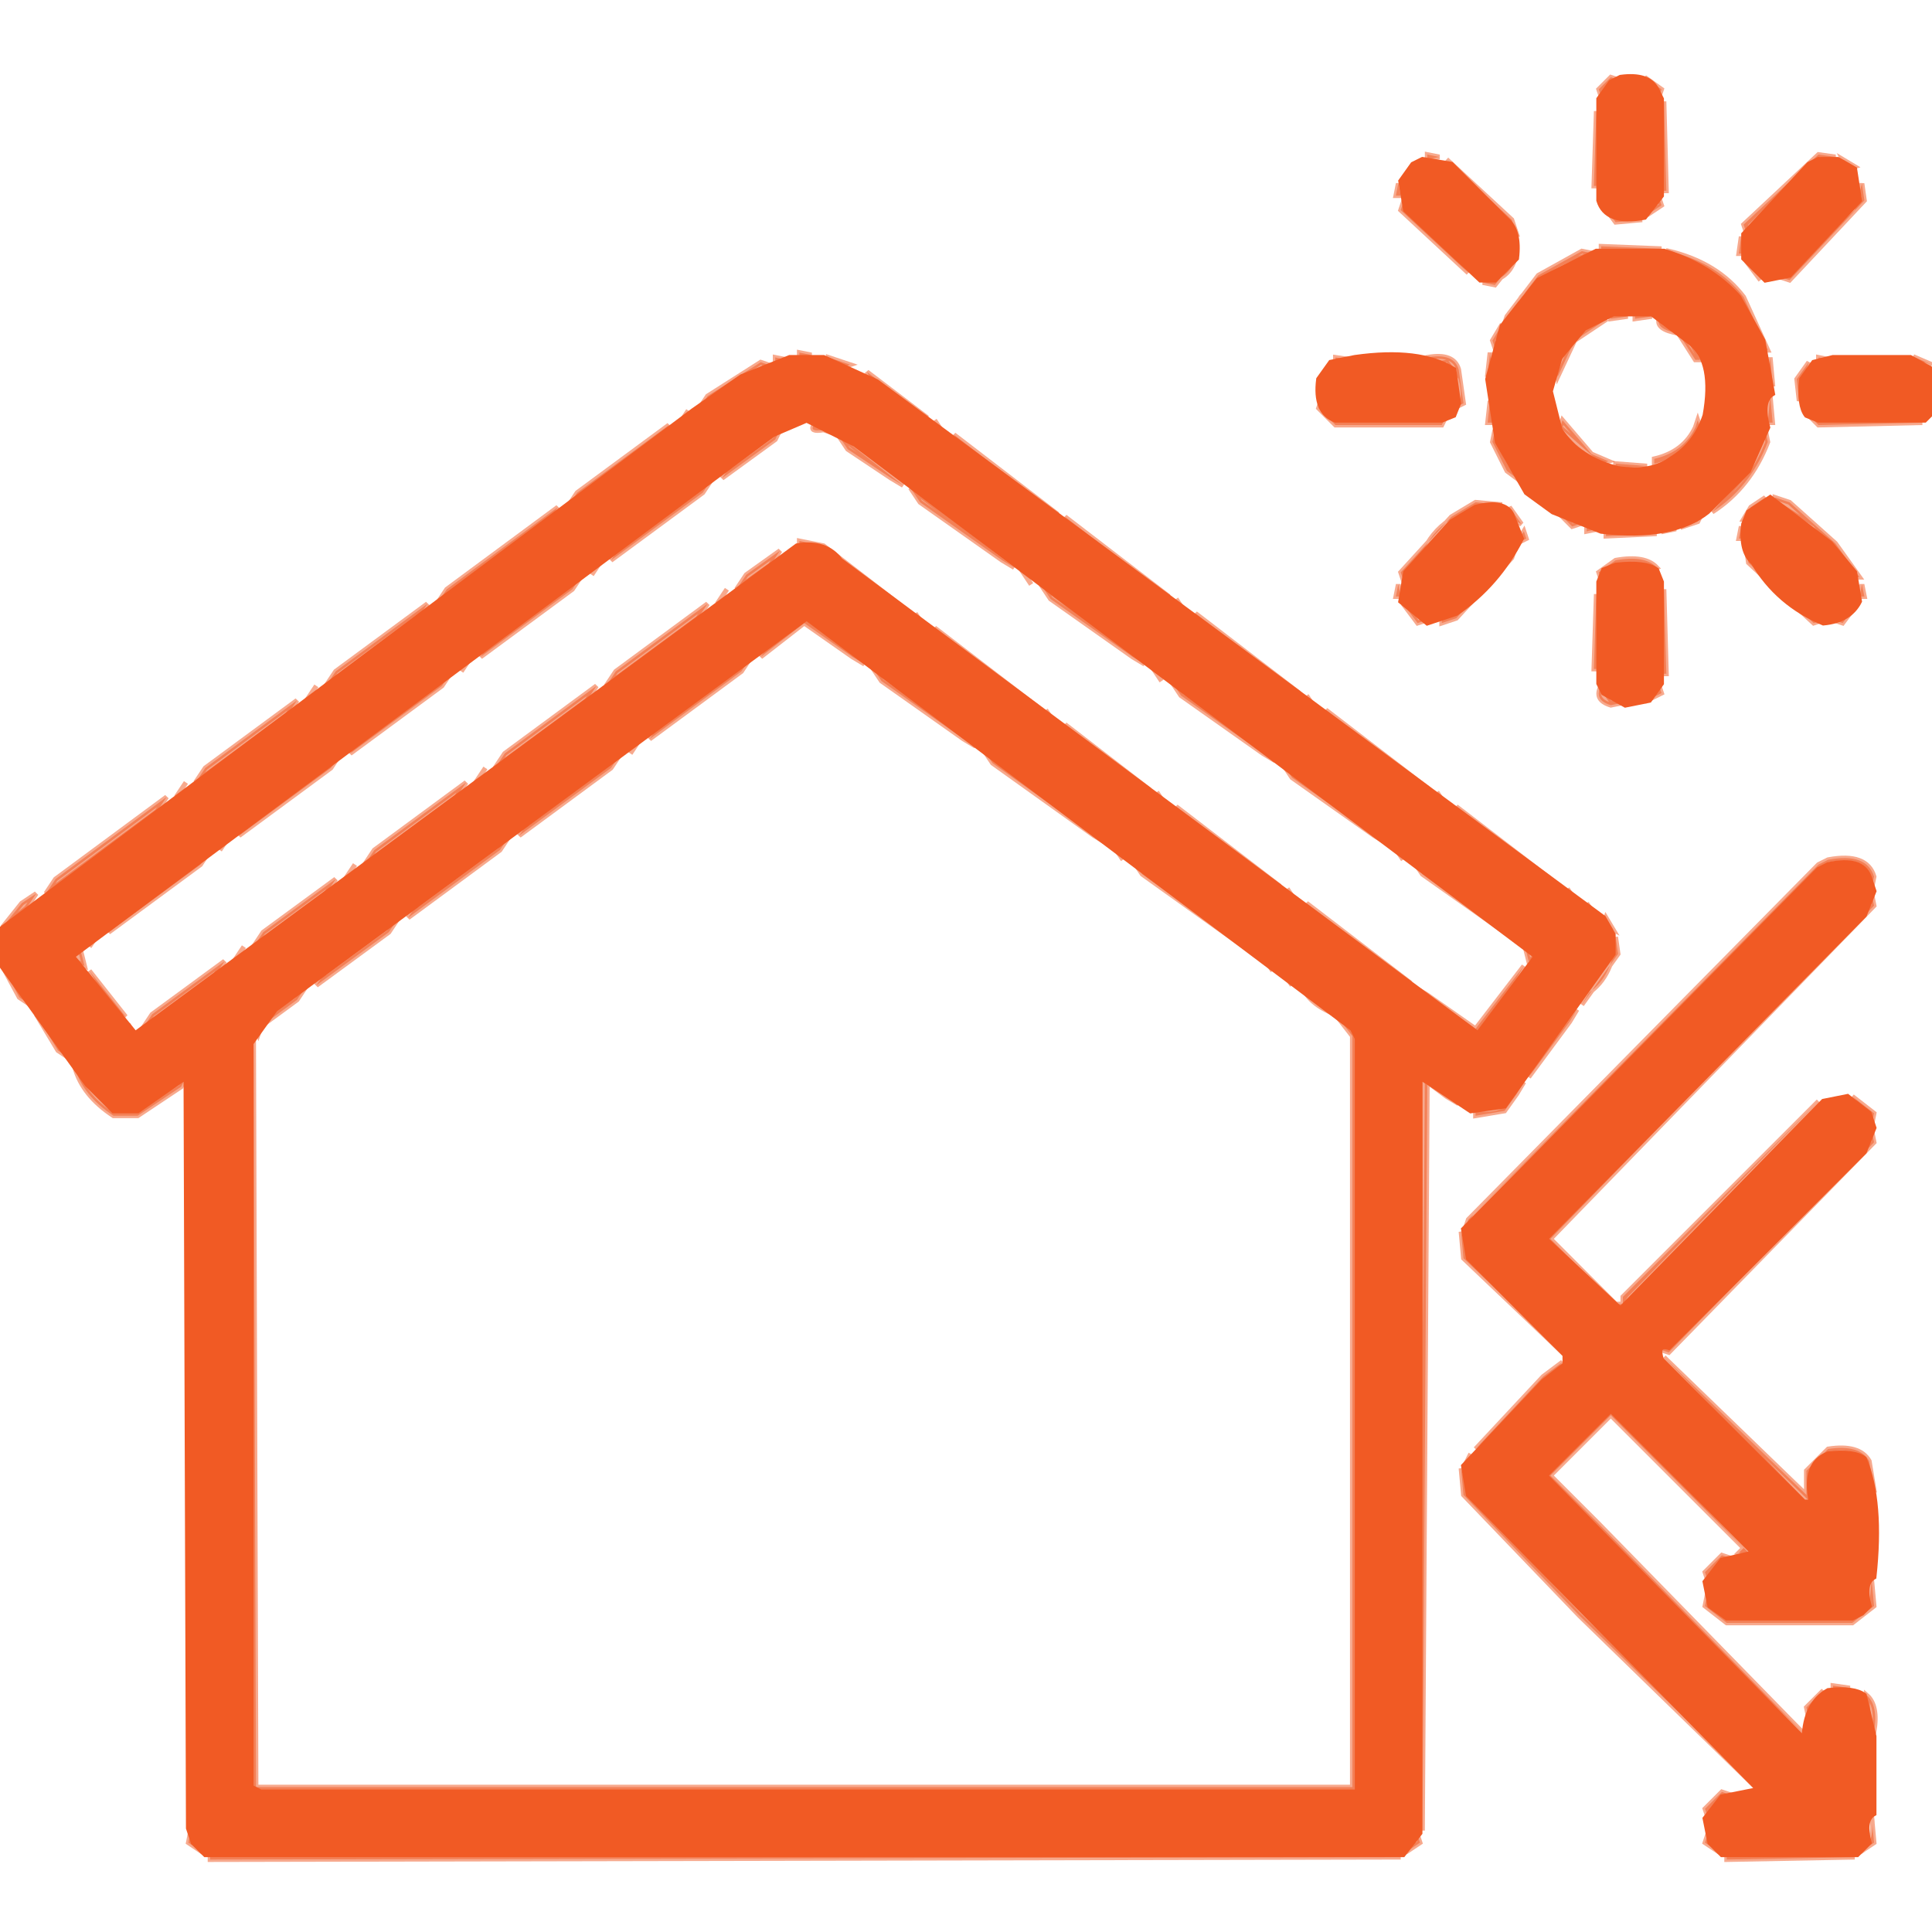 <svg xmlns="http://www.w3.org/2000/svg" width="400" height="400"><path fill="rgb(0,0,0)" stroke="rgb(0,0,0)" stroke-width="1" opacity="0" d="M 0 0 L 399.5 0 L 400 0.5 L 400 74.5 L 398.5 74 L 376.5 74 L 373 76.5 L 372 82.5 L 374 87 L 376.5 88 L 397.5 88 L 400 87 L 400 400 L 0 400 L 0.5 201 L 17 224.5 L 23.5 231 L 28.5 231 L 38.5 224 L 39 381.5 L 41.5 384 L 43.5 385 L 289.5 385 L 294 381.5 L 295 378.5 L 295.5 224 Q 299.8 230.2 309.5 231 L 314 227.5 L 333 201.5 L 335 194.5 L 333 190 L 181.5 78 L 173.5 74 L 165.5 73 L 157.5 75 L 150.5 79 L 0.5 191 L 0 0 Z M 337 15 L 334 16 L 331 19 L 330 24 L 330 39 L 331 43 L 335 46 L 342 45 L 345 40 L 345 22 L 344 19 L 342 16 L 337 15 Z M 296 32 L 291 34 L 289 39 L 290 44 L 304 57 L 308 59 L 310 59 L 314 55 L 313 46 L 301 33 L 296 32 Z M 377 32 L 375 33 L 361 47 L 360 50 L 361 55 L 367 59 L 371 58 L 386 42 L 384 34 L 377 32 Z M 332 51 L 319 57 Q 311 63 308 74 Q 307 84 309 92 L 316 103 L 326 109 L 333 111 L 343 111 L 355 106 Q 364 100 367 88 L 367 75 L 361 62 Q 356 55 348 52 L 332 51 Z M 277 74 L 274 75 L 273 78 Q 271 86 277 88 L 299 88 L 303 84 L 302 77 L 300 74 L 277 74 Z M 366 103 L 363 105 L 360 110 L 362 117 L 374 128 L 382 129 L 386 124 L 385 119 L 380 113 L 371 104 L 366 103 Z M 306 104 L 301 107 L 290 119 L 289 122 Q 289 127 294 129 L 302 128 Q 311 122 316 112 L 314 107 Q 312 103 306 104 Z M 335 116 L 333 117 L 330 124 Q 328 139 334 146 L 343 145 L 345 140 L 345 123 L 343 117 Q 341 115 335 116 Z M 379 178 L 377 179 L 304 252 L 302 256 L 303 261 L 324 282 L 320 285 L 305 300 L 302 305 L 303 310 L 363 371 L 357 371 Q 351 373 353 382 L 358 385 L 384 385 L 388 382 L 388 354 L 387 351 L 383 349 L 378 350 Q 373 352 374 359 L 321 306 L 334 293 L 361 321 Q 360 323 357 322 Q 351 324 353 333 L 358 336 L 384 336 L 388 333 L 388 305 L 387 303 Q 385 299 379 300 L 374 305 L 374 310 L 344 281 L 346 280 L 388 237 Q 390 229 385 227 L 377 228 L 336 269 L 336 270 L 335 270 L 321 257 L 387 190 L 388 182 Q 386 176 379 178 Z "></path><path fill="rgb(0,0,0)" stroke="rgb(0,0,0)" stroke-width="1" opacity="0" d="M 337.5 65 L 342.5 66 L 349 70.5 L 353 78.5 L 353 83.5 Q 351.2 90.7 345.5 94 Q 341.8 97.3 333.5 96 L 324 88.5 Q 321.3 85.2 322 78.5 L 327.5 69 L 332.5 66 L 337.5 65 Z "></path><path fill="rgb(0,0,0)" stroke="rgb(0,0,0)" stroke-width="1" opacity="0" d="M 165.5 88 L 172.5 90 L 317 197.5 L 305.5 213 L 173.5 115 Q 171.6 111.4 165.5 112 L 27.5 213 L 16 197.5 L 148.5 99 L 165.5 88 Z "></path><path fill="rgb(0,0,0)" stroke="rgb(0,0,0)" stroke-width="1" opacity="0" d="M 166.5 129 L 279 212.5 L 280 214.5 L 280 370 L 53 370 L 53 214.5 L 56.5 210 L 166.5 129 Z "></path><path fill="rgb(240,90,35)" stroke="rgb(240,90,35)" stroke-width="1" opacity="0.518" d="M 333.5 16 L 335 16.5 L 332 18.5 L 331.5 20 L 331 18.5 L 333.5 16 Z "></path><path fill="rgb(240,90,35)" stroke="rgb(240,90,35)" stroke-width="1" opacity="0.518" d="M 340.5 16 L 344 18.5 L 343.5 20 L 341.5 17 L 340.5 16 Z "></path><path fill="rgb(240,90,35)" stroke="rgb(240,90,35)" stroke-width="1" opacity="0.518" d="M 344.5 21 L 345 39.5 L 344 39.5 L 344.5 21 Z "></path><path fill="rgb(240,90,35)" stroke="rgb(240,90,35)" stroke-width="1" opacity="0.518" d="M 330.5 23 L 331 38.5 L 330 38.5 L 330.5 23 Z "></path><path fill="rgb(240,90,35)" stroke="rgb(240,90,35)" stroke-width="1" opacity="0.518" d="M 295.5 32 L 298 32.5 L 295.5 33 L 295.5 32 Z "></path><path fill="rgb(240,90,35)" stroke="rgb(240,90,35)" stroke-width="1" opacity="0.518" d="M 376.5 32 L 380 32.5 L 374.5 34 L 362 46.5 L 361.5 48 L 361 46.5 L 376.5 32 Z "></path><path fill="rgb(240,90,35)" stroke="rgb(240,90,35)" stroke-width="1" opacity="0.518" d="M 299.5 33 L 313 45.5 L 314 48.5 L 313 48.5 L 312 45.5 L 300.5 34 L 299.5 33 Z "></path><path fill="rgb(240,90,35)" stroke="rgb(240,90,35)" stroke-width="1" opacity="0.518" d="M 381.5 33 L 384 34.5 L 382.5 35 L 381.5 33 Z "></path><path fill="rgb(240,90,35)" stroke="rgb(240,90,35)" stroke-width="1" opacity="0.518" d="M 289.5 38 L 290 40.5 L 289 40.5 L 289.5 38 Z "></path><path fill="rgb(240,90,35)" stroke="rgb(240,90,35)" stroke-width="1" opacity="0.518" d="M 385.5 38 L 386 41.5 L 370.5 58 L 369 57.5 L 384 43.5 L 385.5 38 Z "></path><path fill="rgb(240,90,35)" stroke="rgb(240,90,35)" stroke-width="1" opacity="0.518" d="M 343.5 41 L 344 42.5 L 341 44.5 L 343.5 41 Z "></path><path fill="rgb(240,90,35)" stroke="rgb(240,90,35)" stroke-width="1" opacity="0.518" d="M 290.5 42 L 304 56.5 L 290 43.5 L 290.5 42 Z "></path><path fill="rgb(240,90,35)" stroke="rgb(240,90,35)" stroke-width="1" opacity="0.518" d="M 331.5 42 Q 333.3 46.3 340 45.5 L 334.5 46 L 331.5 42 Z "></path><path fill="rgb(240,90,35)" stroke="rgb(240,90,35)" stroke-width="1" opacity="0.518" d="M 360.5 49 L 361 52.5 L 360 52.5 L 360.5 49 Z "></path><path fill="rgb(240,90,35)" stroke="rgb(240,90,35)" stroke-width="1" opacity="0.518" d="M 331.5 51 L 344 51.5 L 331.5 52 L 331.5 51 Z "></path><path fill="rgb(240,90,35)" stroke="rgb(240,90,35)" stroke-width="1" opacity="0.518" d="M 327.5 52 L 330 52.5 Q 320.5 55 315 61.5 L 311.5 67 L 312 65.5 L 318.5 57 L 327.5 52 Z "></path><path fill="rgb(240,90,35)" stroke="rgb(240,90,35)" stroke-width="1" opacity="0.518" d="M 345.5 52 Q 355.6 54.4 361 61.5 L 366 72.5 L 365 72.5 Q 362.9 63.1 356.5 58 L 345.5 53 L 345.5 52 Z "></path><path fill="rgb(240,90,35)" stroke="rgb(240,90,35)" stroke-width="1" opacity="0.518" d="M 313.5 54 L 309.5 59 L 307 58.5 Q 312.1 58.1 313.5 54 Z "></path><path fill="rgb(240,90,35)" stroke="rgb(240,90,35)" stroke-width="1" opacity="0.518" d="M 361.5 54 L 364.5 58 L 361.5 54 Z "></path><path fill="rgb(240,90,35)" stroke="rgb(240,90,35)" stroke-width="1" opacity="0.518" d="M 333.5 65 L 337 65.5 L 333.5 66 L 333.5 65 Z "></path><path fill="rgb(240,90,35)" stroke="rgb(240,90,35)" stroke-width="1" opacity="0.518" d="M 338.5 65 L 342 65.5 L 338.5 66 L 338.5 65 Z "></path><path fill="rgb(240,90,35)" stroke="rgb(240,90,35)" stroke-width="1" opacity="0.518" d="M 330.5 66 L 332 66.5 L 326 70.5 L 322.5 78 L 322 75.5 L 327.5 68 L 330.5 66 Z "></path><path fill="rgb(240,90,35)" stroke="rgb(240,90,35)" stroke-width="1" opacity="0.518" d="M 343.5 66 L 350 70.5 L 352 74.5 L 351 74.5 L 347.5 69 Q 342.8 68.2 343.5 66 Z "></path><path fill="rgb(240,90,35)" stroke="rgb(240,90,35)" stroke-width="1" opacity="0.518" d="M 310.5 68 L 311 69.5 L 309.5 72 L 309 70.5 L 310.5 68 Z "></path><path fill="rgb(240,90,35)" stroke="rgb(240,90,35)" stroke-width="1" opacity="0.518" d="M 165.5 73 L 168 73.5 L 165.5 74 L 165.5 73 Z "></path><path fill="rgb(240,90,35)" stroke="rgb(240,90,35)" stroke-width="1" opacity="0.518" d="M 308.5 73 L 309 77.5 L 308 77.5 L 308.5 73 Z "></path><path fill="rgb(240,90,35)" stroke="rgb(240,90,35)" stroke-width="1" opacity="0.518" d="M 160.5 74 L 163 74.5 L 160.5 75 L 160.5 74 Z "></path><path fill="rgb(240,90,35)" stroke="rgb(240,90,35)" stroke-width="1" opacity="0.518" d="M 171.5 74 L 176 75.5 L 174.5 76 L 171.5 75 L 171.5 74 Z "></path><path fill="rgb(240,90,35)" stroke="rgb(240,90,35)" stroke-width="1" opacity="0.518" d="M 276.5 74 L 280 74.5 L 276.5 75 L 276.5 74 Z "></path><path fill="rgb(240,90,35)" stroke="rgb(240,90,35)" stroke-width="1" opacity="0.518" d="M 295.5 74 Q 301 73 302 76.5 L 303 83.5 L 301 84.5 Q 303.3 83.2 302 78.5 L 299.5 75 Q 294.5 76 295.5 74 Z "></path><path fill="rgb(240,90,35)" stroke="rgb(240,90,35)" stroke-width="1" opacity="0.518" d="M 366.5 74 L 367 79.5 L 366 79.5 L 366.5 74 Z "></path><path fill="rgb(240,90,35)" stroke="rgb(240,90,35)" stroke-width="1" opacity="0.518" d="M 376.5 74 L 379 74.5 L 376.5 75 L 376.5 74 Z "></path><path fill="rgb(240,90,35)" stroke="rgb(240,90,35)" stroke-width="1" opacity="0.518" d="M 396.5 74 L 400 75.5 L 398.5 75 Q 395.5 75.5 396.5 74 Z "></path><path fill="rgb(240,90,35)" stroke="rgb(240,90,35)" stroke-width="1" opacity="0.518" d="M 157.5 75 L 159 75.5 L 144.5 85 L 146.5 82 L 157.5 75 Z "></path><path fill="rgb(240,90,35)" stroke="rgb(240,90,35)" stroke-width="1" opacity="0.518" d="M 374.5 75 L 374 76.5 L 372.5 83 L 372 78.5 L 374.5 75 Z "></path><path fill="rgb(240,90,35)" stroke="rgb(240,90,35)" stroke-width="1" opacity="0.518" d="M 179.5 77 L 192 86.5 L 189.5 85 L 180.5 79 L 179.5 77 Z "></path><path fill="rgb(240,90,35)" stroke="rgb(240,90,35)" stroke-width="1" opacity="0.518" d="M 366.5 82 L 367 87.5 L 366 87.5 L 366.5 82 Z "></path><path fill="rgb(240,90,35)" stroke="rgb(240,90,35)" stroke-width="1" opacity="0.518" d="M 273.5 83 L 276.5 87 L 298.5 87 L 299.5 86 L 298.5 88 L 276.5 88 L 273 84.5 L 273.5 83 Z "></path><path fill="rgb(240,90,35)" stroke="rgb(240,90,35)" stroke-width="1" opacity="0.518" d="M 308.5 83 L 309 87.5 L 308 87.5 L 308.5 83 Z "></path><path fill="rgb(240,90,35)" stroke="rgb(240,90,35)" stroke-width="1" opacity="0.518" d="M 142.5 85 L 140.5 88 L 142.5 85 Z "></path><path fill="rgb(240,90,35)" stroke="rgb(240,90,35)" stroke-width="1" opacity="0.518" d="M 374.5 86 L 376.5 87 L 398 87.5 L 376.5 88 L 374.5 86 Z "></path><path fill="rgb(240,90,35)" stroke="rgb(240,90,35)" stroke-width="1" opacity="0.518" d="M 193.5 87 L 195.5 90 L 193.5 87 Z "></path><path fill="rgb(240,90,35)" stroke="rgb(240,90,35)" stroke-width="1" opacity="0.518" d="M 323.5 87 L 329.5 94 L 333 95.5 L 331.5 96 L 323 88.5 L 323.5 87 Z "></path><path fill="rgb(240,90,35)" stroke="rgb(240,90,35)" stroke-width="1" opacity="0.518" d="M 351.5 87 L 352 88.5 Q 349.4 94.4 342.5 96 L 342.5 95 Q 348.6 93.6 351 88.5 L 351.5 87 Z "></path><path fill="rgb(240,90,35)" stroke="rgb(240,90,35)" stroke-width="1" opacity="0.518" d="M 138.5 88 L 136.5 91 L 117.5 105 L 119.5 102 L 138.5 88 Z "></path><path fill="rgb(240,90,35)" stroke="rgb(240,90,35)" stroke-width="1" opacity="0.518" d="M 168.5 88 L 172 89.5 L 170.5 89 Q 167.5 89.5 168.5 88 Z "></path><path fill="rgb(240,90,35)" stroke="rgb(240,90,35)" stroke-width="1" opacity="0.518" d="M 161.5 89 L 160.5 91 L 149.5 99 L 151.5 96 L 161.5 89 Z "></path><path fill="rgb(240,90,35)" stroke="rgb(240,90,35)" stroke-width="1" opacity="0.518" d="M 309.5 89 Q 310.9 96.6 316 100.5 L 312 97.5 L 309 91.5 L 309.5 89 Z "></path><path fill="rgb(240,90,35)" stroke="rgb(240,90,35)" stroke-width="1" opacity="0.518" d="M 365.5 89 L 366 91.5 Q 362.4 100.9 354.5 106 L 362 97.5 L 365.5 89 Z "></path><path fill="rgb(240,90,35)" stroke="rgb(240,90,35)" stroke-width="1" opacity="0.518" d="M 173.5 90 L 187 100.5 L 184.5 99 L 175.5 93 L 173.5 90 Z "></path><path fill="rgb(240,90,35)" stroke="rgb(240,90,35)" stroke-width="1" opacity="0.518" d="M 197.5 90 L 219 106.5 L 216.5 105 L 199.5 93 L 197.5 90 Z "></path><path fill="rgb(240,90,35)" stroke="rgb(240,90,35)" stroke-width="1" opacity="0.518" d="M 334.5 96 L 341 96.5 L 334.5 97 L 334.5 96 Z "></path><path fill="rgb(240,90,35)" stroke="rgb(240,90,35)" stroke-width="1" opacity="0.518" d="M 147.5 99 L 145.5 102 L 126.5 116 L 128.5 113 L 147.5 99 Z "></path><path fill="rgb(240,90,35)" stroke="rgb(240,90,35)" stroke-width="1" opacity="0.518" d="M 188.5 101 L 210 117.5 L 207.5 116 L 190.5 104 L 188.5 101 Z "></path><path fill="rgb(240,90,35)" stroke="rgb(240,90,35)" stroke-width="1" opacity="0.518" d="M 316.5 102 L 321 105.5 L 317.5 103 L 316.5 102 Z "></path><path fill="rgb(240,90,35)" stroke="rgb(240,90,35)" stroke-width="1" opacity="0.518" d="M 365.5 103 L 363.5 106 Q 361.3 105.3 362 107.5 L 361 107.5 L 362.5 105 L 365.5 103 Z "></path><path fill="rgb(240,90,35)" stroke="rgb(240,90,35)" stroke-width="1" opacity="0.518" d="M 367.5 103 L 370.5 104 L 380 112.5 L 385 119.5 L 384 119.5 L 375.5 109 L 367.5 104 L 367.5 103 Z "></path><path fill="rgb(240,90,35)" stroke="rgb(240,90,35)" stroke-width="1" opacity="0.518" d="M 305.5 104 L 311 104.5 Q 299.2 105.2 295 113.5 L 290.5 120 L 290 118.5 L 300.5 107 L 305.5 104 Z "></path><path fill="rgb(240,90,35)" stroke="rgb(240,90,35)" stroke-width="1" opacity="0.518" d="M 115.5 105 L 113.5 108 L 90.5 125 L 92.5 122 L 115.5 105 Z "></path><path fill="rgb(240,90,35)" stroke="rgb(240,90,35)" stroke-width="1" opacity="0.518" d="M 312.5 105 L 315 108.5 L 313 107.5 L 312.5 105 Z "></path><path fill="rgb(240,90,35)" stroke="rgb(240,90,35)" stroke-width="1" opacity="0.518" d="M 322.5 106 L 327 108.5 L 325.5 109 L 322.5 106 Z "></path><path fill="rgb(240,90,35)" stroke="rgb(240,90,35)" stroke-width="1" opacity="0.518" d="M 352.5 106 L 351.5 108 L 348.5 109 L 348.5 108 L 352.5 106 Z "></path><path fill="rgb(240,90,35)" stroke="rgb(240,90,35)" stroke-width="1" opacity="0.518" d="M 220.5 107 L 242 123.5 L 239.5 122 L 222.5 110 L 220.5 107 Z "></path><path fill="rgb(240,90,35)" stroke="rgb(240,90,35)" stroke-width="1" opacity="0.518" d="M 328.5 109 L 331 109.5 L 328.5 110 L 328.5 109 Z "></path><path fill="rgb(240,90,35)" stroke="rgb(240,90,35)" stroke-width="1" opacity="0.518" d="M 344.5 109 L 347 109.5 L 344.5 110 L 344.5 109 Z "></path><path fill="rgb(240,90,35)" stroke="rgb(240,90,35)" stroke-width="1" opacity="0.518" d="M 360.5 109 L 361 111.5 L 360 111.5 L 360.5 109 Z "></path><path fill="rgb(240,90,35)" stroke="rgb(240,90,35)" stroke-width="1" opacity="0.518" d="M 315.5 110 L 316 111.5 L 314 112.5 L 315.5 110 Z "></path><path fill="rgb(240,90,35)" stroke="rgb(240,90,35)" stroke-width="1" opacity="0.518" d="M 332.5 110 L 343 110.5 L 332.5 111 L 332.5 110 Z "></path><path fill="rgb(240,90,35)" stroke="rgb(240,90,35)" stroke-width="1" opacity="0.518" d="M 165.5 112 L 170.5 113 L 188 126.5 L 185.5 125 L 170.5 114 L 165.5 113 L 165.5 112 Z "></path><path fill="rgb(240,90,35)" stroke="rgb(240,90,35)" stroke-width="1" opacity="0.518" d="M 361.5 113 L 363 116.5 L 373.5 127 L 377 128.5 L 375.5 129 L 362 116.5 L 361.5 113 Z "></path><path fill="rgb(240,90,35)" stroke="rgb(240,90,35)" stroke-width="1" opacity="0.518" d="M 161.5 114 L 159.5 117 L 152.5 122 L 154.5 119 L 161.5 114 Z "></path><path fill="rgb(240,90,35)" stroke="rgb(240,90,35)" stroke-width="1" opacity="0.518" d="M 313.5 114 L 313 115.5 L 301.5 128 L 298.5 129 L 298.5 128 L 301.5 127 L 312 116.5 L 313.5 114 Z "></path><path fill="rgb(240,90,35)" stroke="rgb(240,90,35)" stroke-width="1" opacity="0.518" d="M 124.5 116 L 122.5 119 L 124.5 116 Z "></path><path fill="rgb(240,90,35)" stroke="rgb(240,90,35)" stroke-width="1" opacity="0.518" d="M 334.5 116 Q 340.6 114.9 343 117.5 L 341.5 118 Q 340 115.5 334.5 117 L 332 118 L 331.5 120 L 331 118.5 L 334.5 116 Z "></path><path fill="rgb(240,90,35)" stroke="rgb(240,90,35)" stroke-width="1" opacity="0.518" d="M 211.5 118 L 213.5 121 L 211.5 118 Z "></path><path fill="rgb(240,90,35)" stroke="rgb(240,90,35)" stroke-width="1" opacity="0.518" d="M 120.5 119 L 118.5 122 L 99.5 136 L 101.5 133 L 120.5 119 Z "></path><path fill="rgb(240,90,35)" stroke="rgb(240,90,35)" stroke-width="1" opacity="0.518" d="M 215.5 121 L 237 137.5 L 234.5 136 L 217.5 124 L 215.5 121 Z "></path><path fill="rgb(240,90,35)" stroke="rgb(240,90,35)" stroke-width="1" opacity="0.518" d="M 289.5 121 L 290 123.5 L 289 123.5 L 289.5 121 Z "></path><path fill="rgb(240,90,35)" stroke="rgb(240,90,35)" stroke-width="1" opacity="0.518" d="M 385.5 121 L 386 123.5 L 385 123.5 L 385.5 121 Z "></path><path fill="rgb(240,90,35)" stroke="rgb(240,90,35)" stroke-width="1" opacity="0.518" d="M 150.5 122 L 148.5 125 L 150.5 122 Z "></path><path fill="rgb(240,90,35)" stroke="rgb(240,90,35)" stroke-width="1" opacity="0.518" d="M 344.5 122 L 345 139.5 L 344 139.5 L 344.5 122 Z "></path><path fill="rgb(240,90,35)" stroke="rgb(240,90,35)" stroke-width="1" opacity="0.518" d="M 330.5 123 L 331 138.5 L 330 138.5 L 330.5 123 Z "></path><path fill="rgb(240,90,35)" stroke="rgb(240,90,35)" stroke-width="1" opacity="0.518" d="M 243.5 124 L 245.5 127 L 243.5 124 Z "></path><path fill="rgb(240,90,35)" stroke="rgb(240,90,35)" stroke-width="1" opacity="0.518" d="M 88.5 125 L 86.5 128 L 67.5 142 L 69.5 139 L 88.5 125 Z "></path><path fill="rgb(240,90,35)" stroke="rgb(240,90,35)" stroke-width="1" opacity="0.518" d="M 146.5 125 L 144.5 128 L 125.5 142 L 127.5 139 L 146.5 125 Z "></path><path fill="rgb(240,90,35)" stroke="rgb(240,90,35)" stroke-width="1" opacity="0.518" d="M 290.5 125 L 295 128.5 L 293.5 129 L 290.5 125 Z "></path><path fill="rgb(240,90,35)" stroke="rgb(240,90,35)" stroke-width="1" opacity="0.518" d="M 384.5 125 L 381.5 129 L 380 128.5 L 384.5 125 Z "></path><path fill="rgb(240,90,35)" stroke="rgb(240,90,35)" stroke-width="1" opacity="0.518" d="M 189.5 127 L 191.5 130 L 189.5 127 Z "></path><path fill="rgb(240,90,35)" stroke="rgb(240,90,35)" stroke-width="1" opacity="0.518" d="M 247.5 127 L 269 143.5 L 266.5 142 L 249.5 130 L 247.5 127 Z "></path><path fill="rgb(240,90,35)" stroke="rgb(240,90,35)" stroke-width="1" opacity="0.518" d="M 166.5 128 L 179 137.5 L 176.5 136 L 166.5 129 L 157.5 136 L 159.5 133 L 166.5 128 Z "></path><path fill="rgb(240,90,35)" stroke="rgb(240,90,35)" stroke-width="1" opacity="0.518" d="M 193.5 130 L 215 146.5 L 212.5 145 L 195.5 133 L 193.5 130 Z "></path><path fill="rgb(240,90,35)" stroke="rgb(240,90,35)" stroke-width="1" opacity="0.518" d="M 97.5 136 L 95.5 139 L 97.5 136 Z "></path><path fill="rgb(240,90,35)" stroke="rgb(240,90,35)" stroke-width="1" opacity="0.518" d="M 155.5 136 L 153.5 139 L 134.5 153 L 136.5 150 L 155.5 136 Z "></path><path fill="rgb(240,90,35)" stroke="rgb(240,90,35)" stroke-width="1" opacity="0.518" d="M 180.5 138 L 202 154.5 L 199.5 153 L 182.5 141 L 180.5 138 Z "></path><path fill="rgb(240,90,35)" stroke="rgb(240,90,35)" stroke-width="1" opacity="0.518" d="M 238.5 138 L 240.5 141 L 238.5 138 Z "></path><path fill="rgb(240,90,35)" stroke="rgb(240,90,35)" stroke-width="1" opacity="0.518" d="M 93.5 139 L 91.5 142 L 72.5 156 L 74.5 153 L 93.5 139 Z "></path><path fill="rgb(240,90,35)" stroke="rgb(240,90,35)" stroke-width="1" opacity="0.518" d="M 242.5 141 L 264 157.5 L 261.5 156 L 244.5 144 L 242.5 141 Z "></path><path fill="rgb(240,90,35)" stroke="rgb(240,90,35)" stroke-width="1" opacity="0.518" d="M 65.5 142 L 63.5 145 L 65.5 142 Z "></path><path fill="rgb(240,90,35)" stroke="rgb(240,90,35)" stroke-width="1" opacity="0.518" d="M 123.5 142 L 121.5 145 L 102.5 159 L 104.5 156 L 123.5 142 Z "></path><path fill="rgb(240,90,35)" stroke="rgb(240,90,35)" stroke-width="1" opacity="0.518" d="M 331.5 142 L 333.5 145 L 336 145.5 L 333.5 146 Q 329.9 144.9 331.5 142 Z "></path><path fill="rgb(240,90,35)" stroke="rgb(240,90,35)" stroke-width="1" opacity="0.518" d="M 343.5 142 L 344 143.5 L 342 144.5 L 343.5 142 Z "></path><path fill="rgb(240,90,35)" stroke="rgb(240,90,35)" stroke-width="1" opacity="0.518" d="M 270.5 144 L 272.5 147 L 270.5 144 Z "></path><path fill="rgb(240,90,35)" stroke="rgb(240,90,35)" stroke-width="1" opacity="0.518" d="M 61.5 145 L 59.5 148 L 40.5 162 L 42.5 159 L 61.5 145 Z "></path><path fill="rgb(240,90,35)" stroke="rgb(240,90,35)" stroke-width="1" opacity="0.518" d="M 216.5 147 L 218.5 150 L 216.5 147 Z "></path><path fill="rgb(240,90,35)" stroke="rgb(240,90,35)" stroke-width="1" opacity="0.518" d="M 274.5 147 L 296 163.5 L 293.5 162 L 276.5 150 L 274.5 147 Z "></path><path fill="rgb(240,90,35)" stroke="rgb(240,90,35)" stroke-width="1" opacity="0.518" d="M 220.5 150 L 238 163.5 L 235.5 162 L 222.5 153 L 220.5 150 Z "></path><path fill="rgb(240,90,35)" stroke="rgb(240,90,35)" stroke-width="1" opacity="0.518" d="M 132.5 153 L 130.5 156 L 132.5 153 Z "></path><path fill="rgb(240,90,35)" stroke="rgb(240,90,35)" stroke-width="1" opacity="0.518" d="M 203.5 155 L 229 174.5 L 226.5 173 L 205.5 158 L 203.5 155 Z "></path><path fill="rgb(240,90,35)" stroke="rgb(240,90,35)" stroke-width="1" opacity="0.518" d="M 70.5 156 L 68.5 159 L 49.5 173 L 51.5 170 L 70.5 156 Z "></path><path fill="rgb(240,90,35)" stroke="rgb(240,90,35)" stroke-width="1" opacity="0.518" d="M 128.5 156 L 126.5 159 L 107.5 173 L 109.5 170 L 128.5 156 Z "></path><path fill="rgb(240,90,35)" stroke="rgb(240,90,35)" stroke-width="1" opacity="0.518" d="M 265.5 158 L 287 174.5 L 284.5 173 L 267.5 161 L 265.5 158 Z "></path><path fill="rgb(240,90,35)" stroke="rgb(240,90,35)" stroke-width="1" opacity="0.518" d="M 100.5 159 L 98.5 162 L 100.5 159 Z "></path><path fill="rgb(240,90,35)" stroke="rgb(240,90,35)" stroke-width="1" opacity="0.518" d="M 38.5 162 L 36.5 165 L 38.5 162 Z "></path><path fill="rgb(240,90,35)" stroke="rgb(240,90,35)" stroke-width="1" opacity="0.518" d="M 96.5 162 L 94.5 165 L 75.5 179 L 77.5 176 L 96.5 162 Z "></path><path fill="rgb(240,90,35)" stroke="rgb(240,90,35)" stroke-width="1" opacity="0.518" d="M 239.5 164 L 241.5 167 L 239.5 164 Z "></path><path fill="rgb(240,90,35)" stroke="rgb(240,90,35)" stroke-width="1" opacity="0.518" d="M 297.5 164 L 299.5 167 L 297.5 164 Z "></path><path fill="rgb(240,90,35)" stroke="rgb(240,90,35)" stroke-width="1" opacity="0.518" d="M 34.5 165 L 32.5 168 L 9.5 185 L 11.5 182 L 34.5 165 Z "></path><path fill="rgb(240,90,35)" stroke="rgb(240,90,35)" stroke-width="1" opacity="0.518" d="M 243.5 167 L 265 183.5 L 262.5 182 L 245.5 170 L 243.5 167 Z "></path><path fill="rgb(240,90,35)" stroke="rgb(240,90,35)" stroke-width="1" opacity="0.518" d="M 301.5 167 L 323 183.5 L 320.5 182 L 303.5 170 L 301.5 167 Z "></path><path fill="rgb(240,90,35)" stroke="rgb(240,90,35)" stroke-width="1" opacity="0.518" d="M 47.5 173 L 45.5 176 L 47.5 173 Z "></path><path fill="rgb(240,90,35)" stroke="rgb(240,90,35)" stroke-width="1" opacity="0.518" d="M 105.5 173 L 103.5 176 L 84.5 190 L 86.5 187 L 105.5 173 Z "></path><path fill="rgb(240,90,35)" stroke="rgb(240,90,35)" stroke-width="1" opacity="0.518" d="M 230.5 175 L 232.5 178 L 230.5 175 Z "></path><path fill="rgb(240,90,35)" stroke="rgb(240,90,35)" stroke-width="1" opacity="0.518" d="M 288.5 175 L 290.5 178 L 288.5 175 Z "></path><path fill="rgb(240,90,35)" stroke="rgb(240,90,35)" stroke-width="1" opacity="0.518" d="M 43.5 176 L 41.5 179 L 22.5 193 L 24.5 190 L 43.5 176 Z "></path><path fill="rgb(240,90,35)" stroke="rgb(240,90,35)" stroke-width="1" opacity="0.518" d="M 234.5 178 L 260 197.5 L 257.5 196 L 236.5 181 L 234.5 178 Z "></path><path fill="rgb(240,90,35)" stroke="rgb(240,90,35)" stroke-width="1" opacity="0.518" d="M 292.5 178 L 314 194.5 L 311.5 193 L 294.5 181 L 292.5 178 Z "></path><path fill="rgb(240,90,35)" stroke="rgb(240,90,35)" stroke-width="1" opacity="0.518" d="M 378.5 178 Q 386.5 176.5 388 181.5 L 387.5 184 L 384.5 179 L 376.5 180 L 305 251.5 L 303.5 254 L 304 252.5 L 376.5 179 L 378.5 178 Z "></path><path fill="rgb(240,90,35)" stroke="rgb(240,90,35)" stroke-width="1" opacity="0.518" d="M 73.5 179 L 71.5 182 L 73.5 179 Z "></path><path fill="rgb(240,90,35)" stroke="rgb(240,90,35)" stroke-width="1" opacity="0.518" d="M 69.5 182 L 67.5 185 L 52.5 196 L 54.5 193 L 69.5 182 Z "></path><path fill="rgb(240,90,35)" stroke="rgb(240,90,35)" stroke-width="1" opacity="0.518" d="M 266.5 184 L 268.5 187 L 266.5 184 Z "></path><path fill="rgb(240,90,35)" stroke="rgb(240,90,35)" stroke-width="1" opacity="0.518" d="M 324.5 184 L 326.5 187 L 324.5 184 Z "></path><path fill="rgb(240,90,35)" stroke="rgb(240,90,35)" stroke-width="1" opacity="0.518" d="M 7.5 185 L 5.5 188 L 0.5 192 L 4.5 187 L 7.5 185 Z "></path><path fill="rgb(240,90,35)" stroke="rgb(240,90,35)" stroke-width="1" opacity="0.518" d="M 387.5 185 L 388 187.5 L 321 256.5 L 334.5 270 L 336 270 L 336 268.5 L 376.5 228 L 337 268.5 L 335.5 271 L 320 256.5 L 386 189.5 L 387.5 185 Z "></path><path fill="rgb(240,90,35)" stroke="rgb(240,90,35)" stroke-width="1" opacity="0.518" d="M 270.5 187 L 292 203.5 L 289.5 202 L 272.5 190 L 270.5 187 Z "></path><path fill="rgb(240,90,35)" stroke="rgb(240,90,35)" stroke-width="1" opacity="0.518" d="M 328.5 187 L 330.5 190 L 328.5 187 Z "></path><path fill="rgb(240,90,35)" stroke="rgb(240,90,35)" stroke-width="1" opacity="0.518" d="M 82.5 190 L 80.5 193 L 65.5 204 L 67.5 201 L 82.5 190 Z "></path><path fill="rgb(240,90,35)" stroke="rgb(240,90,35)" stroke-width="1" opacity="0.518" d="M 332.5 190 L 334 192.5 L 332 191.5 L 332.5 190 Z "></path><path fill="rgb(240,90,35)" stroke="rgb(240,90,35)" stroke-width="1" opacity="0.518" d="M 20.5 193 L 18.5 196 L 20.5 193 Z "></path><path fill="rgb(240,90,35)" stroke="rgb(240,90,35)" stroke-width="1" opacity="0.518" d="M 334.5 194 L 335 197.5 L 327.5 208 L 329 205.5 Q 334 202 334.5 194 Z "></path><path fill="rgb(240,90,35)" stroke="rgb(240,90,35)" stroke-width="1" opacity="0.518" d="M 315.5 195 Q 320 197 316.5 199 L 315.5 195 Z "></path><path fill="rgb(240,90,35)" stroke="rgb(240,90,35)" stroke-width="1" opacity="0.518" d="M 16.5 196 L 17.5 200 Q 13 198 16.5 196 Z "></path><path fill="rgb(240,90,35)" stroke="rgb(240,90,35)" stroke-width="1" opacity="0.518" d="M 50.5 196 L 48.5 199 L 50.5 196 Z "></path><path fill="rgb(240,90,35)" stroke="rgb(240,90,35)" stroke-width="1" opacity="0.518" d="M 261.5 198 L 263.5 201 L 261.5 198 Z "></path><path fill="rgb(240,90,35)" stroke="rgb(240,90,35)" stroke-width="1" opacity="0.518" d="M 46.5 199 L 44.5 202 L 29.5 213 L 31.5 210 L 46.5 199 Z "></path><path fill="rgb(240,90,35)" stroke="rgb(240,90,35)" stroke-width="1" opacity="0.518" d="M 0.5 200 L 7 208.5 L 4 206.5 L 0.5 200 Z "></path><path fill="rgb(240,90,35)" stroke="rgb(240,90,35)" stroke-width="1" opacity="0.518" d="M 315.5 200 L 314 202.5 L 305.5 214 L 293 204.5 L 295.5 206 L 305.5 213 L 315.5 200 Z "></path><path fill="rgb(240,90,35)" stroke="rgb(240,90,35)" stroke-width="1" opacity="0.518" d="M 18.5 201 L 26 210.5 L 23 208.5 L 18.5 201 Z "></path><path fill="rgb(240,90,35)" stroke="rgb(240,90,35)" stroke-width="1" opacity="0.518" d="M 265.5 201 L 267.5 204 L 265.5 201 Z "></path><path fill="rgb(240,90,35)" stroke="rgb(240,90,35)" stroke-width="1" opacity="0.518" d="M 63.5 204 L 61.5 207 L 54 212.5 L 53.5 214 L 53 212.5 L 63.5 204 Z "></path><path fill="rgb(240,90,35)" stroke="rgb(240,90,35)" stroke-width="1" opacity="0.518" d="M 269.5 204 L 280 212.5 L 281 214.5 L 281 371 L 53.5 371 L 52 369.5 L 52.5 215 L 53 370 L 280 370 L 280 214.5 L 276.5 210 Q 271 207.9 269.5 204 Z "></path><path fill="rgb(240,90,35)" stroke="rgb(240,90,35)" stroke-width="1" opacity="0.518" d="M 326.5 209 L 325 211.5 L 316.5 223 L 318 220.5 L 326.5 209 Z "></path><path fill="rgb(240,90,35)" stroke="rgb(240,90,35)" stroke-width="1" opacity="0.518" d="M 7.5 210 L 15 219.5 L 12 217.5 L 7.5 210 Z "></path><path fill="rgb(240,90,35)" stroke="rgb(240,90,35)" stroke-width="1" opacity="0.518" d="M 26.5 212 L 27.5 214 L 26.5 212 Z "></path><path fill="rgb(240,90,35)" stroke="rgb(240,90,35)" stroke-width="1" opacity="0.518" d="M 15.5 221 L 23.5 230 L 28.5 230 L 38.5 223 L 37.5 225 L 28.5 231 L 23.5 231 Q 17.1 226.8 15.5 221 Z "></path><path fill="rgb(240,90,35)" stroke="rgb(240,90,35)" stroke-width="1" opacity="0.518" d="M 294 223 L 302 228.5 L 299.5 227 L 295.5 224 L 294.5 379 L 294 223 Z "></path><path fill="rgb(240,90,35)" stroke="rgb(240,90,35)" stroke-width="1" opacity="0.518" d="M 315.5 224 L 314 226.5 L 311.5 230 L 305.5 231 L 305.5 230 Q 311.3 230.8 313 227.5 L 315.5 224 Z "></path><path fill="rgb(240,90,35)" stroke="rgb(240,90,35)" stroke-width="1" opacity="0.518" d="M 383.5 227 L 388 230.5 L 387.5 233 L 384.5 228 L 383.5 227 Z "></path><path fill="rgb(240,90,35)" stroke="rgb(240,90,35)" stroke-width="1" opacity="0.518" d="M 387.5 234 L 388 236.5 L 345.5 280 L 344 279.5 L 386 238.5 L 387.5 234 Z "></path><path fill="rgb(240,90,35)" stroke="rgb(240,90,35)" stroke-width="1" opacity="0.518" d="M 302.5 255 L 304 260.5 L 324 280.5 L 303 260.5 L 302.5 255 Z "></path><path fill="rgb(240,90,35)" stroke="rgb(240,90,35)" stroke-width="1" opacity="0.518" d="M 344.5 281 L 374 309.5 L 374 304.5 L 378.5 300 Q 385 299 387 302.5 L 388 308.5 L 387 308.5 L 386 302 Q 383.9 300.4 378.5 301 Q 373.3 303 375 311 L 373.5 311 L 344.5 281 Z "></path><path fill="rgb(240,90,35)" stroke="rgb(240,90,35)" stroke-width="1" opacity="0.518" d="M 323.5 282 L 320.5 286 L 305.5 300 L 319.5 285 L 323.5 282 Z "></path><path fill="rgb(240,90,35)" stroke="rgb(240,90,35)" stroke-width="1" opacity="0.518" d="M 333.5 292 L 362.5 322 L 360 321.5 L 361 320.5 L 333.5 293 L 321 305.5 L 331 315.5 L 374 359.5 L 330 316.5 L 320 305.5 L 333.5 292 Z "></path><path fill="rgb(240,90,35)" stroke="rgb(240,90,35)" stroke-width="1" opacity="0.518" d="M 304.5 301 L 303.5 303 L 304.5 301 Z "></path><path fill="rgb(240,90,35)" stroke="rgb(240,90,35)" stroke-width="1" opacity="0.518" d="M 302.5 304 L 304 309.5 L 364 370.5 L 327 334.5 L 303 309.5 L 302.5 304 Z "></path><path fill="rgb(240,90,35)" stroke="rgb(240,90,35)" stroke-width="1" opacity="0.518" d="M 356.5 322 L 358 322.5 L 354 325.5 L 353.5 327 L 353 325.5 L 356.5 322 Z "></path><path fill="rgb(240,90,35)" stroke="rgb(240,90,35)" stroke-width="1" opacity="0.518" d="M 387.5 327 L 388 332.5 L 383.5 336 L 357.5 336 L 353 332.5 L 353.5 330 L 355.5 334 L 357.5 335 L 383.5 335 L 387 332.5 L 387.5 327 Z "></path><path fill="rgb(240,90,35)" stroke="rgb(240,90,35)" stroke-width="1" opacity="0.518" d="M 379.5 349 L 383 349.5 L 379.5 350 L 379.5 349 Z "></path><path fill="rgb(240,90,35)" stroke="rgb(240,90,35)" stroke-width="1" opacity="0.518" d="M 377.5 350 L 375 353.5 L 374.5 356 L 374 353.5 L 377.5 350 Z "></path><path fill="rgb(240,90,35)" stroke="rgb(240,90,35)" stroke-width="1" opacity="0.518" d="M 386.5 351 Q 388.9 353.1 388 358.5 L 387 358.5 L 386.5 351 Z "></path><path fill="rgb(240,90,35)" stroke="rgb(240,90,35)" stroke-width="1" opacity="0.518" d="M 356.5 371 L 358 371.5 L 354 374.5 L 353.5 376 L 353 374.5 L 356.5 371 Z "></path><path fill="rgb(240,90,35)" stroke="rgb(240,90,35)" stroke-width="1" opacity="0.518" d="M 387.5 376 L 388 381.5 L 385 383.5 Q 388.3 381.8 387.5 376 Z "></path><path fill="rgb(240,90,35)" stroke="rgb(240,90,35)" stroke-width="1" opacity="0.518" d="M 39.5 379 L 42 383.5 L 39 381.5 L 39.5 379 Z "></path><path fill="rgb(240,90,35)" stroke="rgb(240,90,35)" stroke-width="1" opacity="0.518" d="M 293.5 380 L 294 381.5 L 291 383.5 L 293.5 380 Z "></path><path fill="rgb(240,90,35)" stroke="rgb(240,90,35)" stroke-width="1" opacity="0.518" d="M 353.5 380 L 356 383.5 L 353 381.5 L 353.5 380 Z "></path><path fill="rgb(240,90,35)" stroke="rgb(240,90,35)" stroke-width="1" opacity="0.518" d="M 43.5 384 L 290 384.5 L 43.5 385 L 43.5 384 Z "></path><path fill="rgb(240,90,35)" stroke="rgb(240,90,35)" stroke-width="1" opacity="0.518" d="M 357.5 384 L 384 384.5 L 357.5 385 L 357.5 384 Z "></path><path fill="rgb(241,90,36)" stroke="rgb(241,90,36)" stroke-width="1" opacity="1" d="M 335.5 16 Q 341.3 15.2 343 18.5 L 344 20.5 L 344 40.5 L 340.5 45 Q 332.5 46.5 331 41.5 L 331 20.5 L 333.5 17 L 335.5 16 Z "></path><path fill="rgb(241,90,36)" stroke="rgb(241,90,36)" stroke-width="1" opacity="1" d="M 294.5 33 L 300.5 34 L 312 45.5 Q 314.7 47.8 314 53.5 L 309.5 58 L 306.5 58 L 291 43.5 L 290 37.5 L 292.5 34 L 294.5 33 Z "></path><path fill="rgb(241,90,36)" stroke="rgb(241,90,36)" stroke-width="1" opacity="1" d="M 376.5 33 L 380.5 33 L 384 35 L 385 41.5 L 370.5 57 L 365.5 58 L 361 53.5 L 361 48.5 L 374.5 34 L 376.5 33 Z "></path><path fill="rgb(241,90,36)" stroke="rgb(241,90,36)" stroke-width="1" opacity="1" d="M 330.5 52 L 344.5 52 Q 354.1 54.9 360 61.5 L 365 70.5 L 367 81.5 Q 364.5 83 366 88.5 L 362 97.5 L 353.5 106 Q 346.2 111.7 331.5 110 L 321.5 106 L 316 102 L 310 91.5 L 308 78.5 L 311 67.5 L 318.5 58 L 330.5 52 Z M 334 65 L 328 68 L 323 74 L 321 81 L 323 89 Q 327 95 335 97 Q 342 98 346 95 Q 351 92 353 86 Q 355 75 350 71 L 342 65 L 334 65 Z "></path><path fill="rgb(241,90,36)" stroke="rgb(241,90,36)" stroke-width="1" opacity="1" d="M 163.5 74 L 170.5 74 L 181.5 79 L 332 190 L 334 193.5 L 334 197.5 L 311.5 229 L 304.5 230 L 294 223 L 294 379.5 L 290.5 384 L 42.5 384 L 40 381.5 L 39 378.5 L 38.5 223 L 28.5 230 L 23.5 230 L 18 224.5 L 0 199.5 L 0 192.5 L 143.5 85 L 153.5 78 L 163.5 74 Z M 167 87 L 160 90 L 15 198 L 28 214 L 165 113 Q 171 112 174 116 L 306 214 L 318 198 L 177 92 L 167 87 Z M 167 128 L 57 209 L 52 216 L 52 370 L 54 371 L 281 371 L 281 215 L 280 213 L 167 128 Z "></path><path fill="rgb(241,90,36)" stroke="rgb(241,90,36)" stroke-width="1" opacity="1" d="M 280.5 74 Q 293.9 72.1 301 76.5 L 302 83.5 L 301 86 L 298.5 87 L 276.5 87 Q 272.1 85.4 273 78.5 L 275.5 75 L 280.5 74 Z "></path><path fill="rgb(241,90,36)" stroke="rgb(241,90,36)" stroke-width="1" opacity="1" d="M 379.5 74 L 395.5 74 L 400 76.5 L 400 85.5 L 398.5 87 L 376.5 87 L 374 86 Q 372.4 83.9 373 78.5 L 375.5 75 L 379.5 74 Z "></path><path fill="rgb(241,90,36)" stroke="rgb(241,90,36)" stroke-width="1" opacity="1" d="M 366.5 103 L 379 112.5 L 384 118.5 L 385 124.5 Q 383 128.5 377.5 129 Q 368 125 363 116.5 Q 360.3 114.2 361 108.5 L 362 106 L 366.5 103 Z "></path><path fill="rgb(241,90,36)" stroke="rgb(241,90,36)" stroke-width="1" opacity="1" d="M 305.5 105 Q 311.5 103.5 313 106.5 L 315 111.5 Q 310.1 121.1 301.5 127 L 295.5 129 L 290 124.5 L 291 118.5 L 300.5 108 L 305.5 105 Z "></path><path fill="rgb(241,90,36)" stroke="rgb(241,90,36)" stroke-width="1" opacity="1" d="M 334.5 117 Q 340.6 116.3 343 118 L 344 120.5 L 344 141.5 L 341.5 145 L 336.5 146 L 332 143.5 L 331 141.5 L 331 120.5 L 332 118 L 334.5 117 Z "></path><path fill="rgb(241,90,36)" stroke="rgb(241,90,36)" stroke-width="1" opacity="1" d="M 378.5 179 Q 385.5 177.5 387 181.5 L 388 184.5 L 386 189.5 L 320 256.5 L 335.5 271 L 377.5 228 L 382.5 227 L 387 230.5 L 388 233.5 L 386 238.5 L 345.5 279 Q 342.9 278.2 344 281.5 L 373.5 311 L 375 311 Q 373.3 303 378.5 301 Q 383.9 300.4 386 302 Q 389.7 310.9 388 326.5 Q 385.7 327.8 387 332.5 L 385.5 334 L 383.5 335 L 357.5 335 L 354 332.5 L 353 327.5 L 356.5 323 L 363 321.5 L 333.5 292 L 320 305.5 L 373.5 360 Q 373.7 352.7 378.5 350 Q 383.9 349.4 386 351 L 388 359.5 L 388 375.5 Q 385.7 376.8 387 381.5 L 384.5 384 L 356.5 384 L 354 381.5 L 353 376.5 L 356.5 372 L 364 370.5 L 304 309.5 L 303 303.5 L 319.5 286 L 324 282.5 L 324 280.5 L 304 260.5 L 303 254.5 L 376.5 180 L 378.5 179 Z "></path></svg>